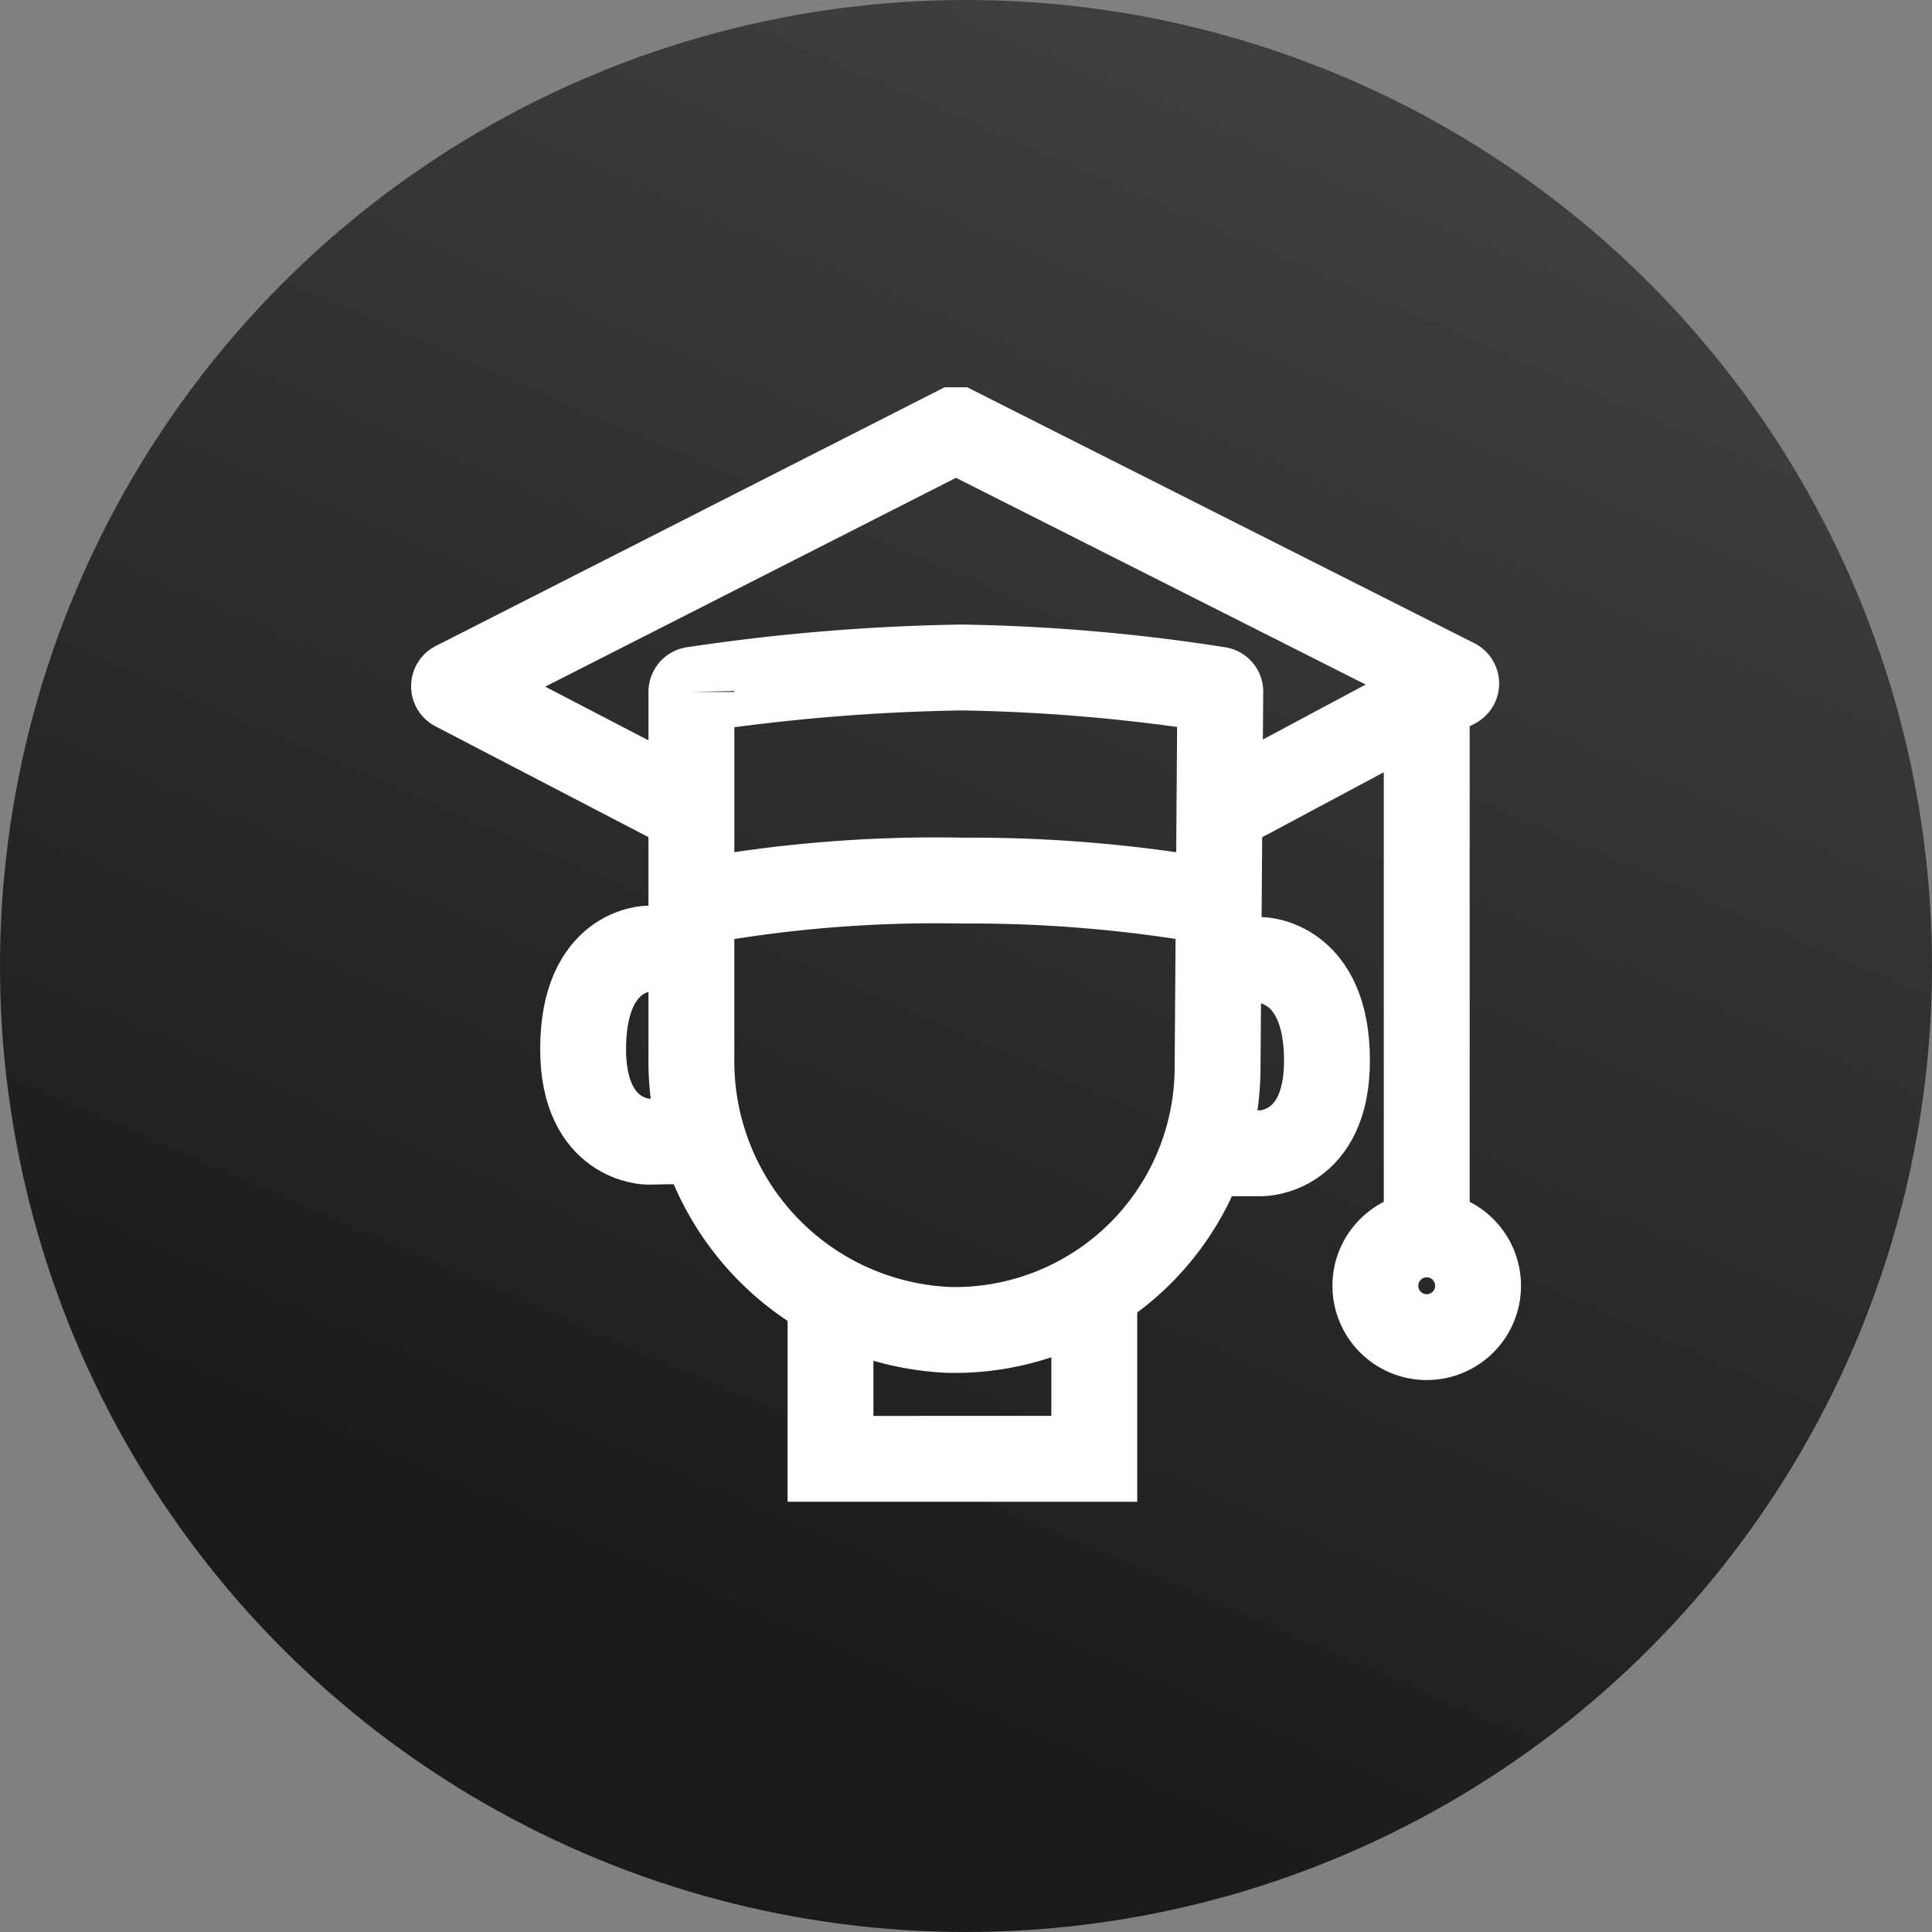 <svg xmlns="http://www.w3.org/2000/svg" xmlns:xlink="http://www.w3.org/1999/xlink" width="45" height="45" viewBox="0 0 45 45">
  <rect x="0" y="0" width="45" height="45" fill="#808080" stroke="none"/>
  <defs>
    <linearGradient id="linear-gradient" x1="0.5" x2="0.156" y2="0.791" gradientUnits="objectBoundingBox">
      <stop offset="0" stop-color="#3e3e3e"/>
      <stop offset="1" stop-color="#1a1a1a"/>
    </linearGradient>
  </defs>
  <g id="Group_8364" data-name="Group 8364" transform="translate(-1511 802)">
    <g id="banner-main6" transform="translate(1511 -802)">
      <circle id="Ellipse_1" data-name="Ellipse 1" cx="22.5" cy="22.5" r="22.5" fill="url(#linear-gradient)"/>
    </g>
    <g id="student-head-svgrepo-com" transform="translate(1512.629 -800.84)">
      <path id="Path_9100" data-name="Path 9100" d="M31.886,28.846a6.123,6.123,0,0,1-6.242,6.123,6.263,6.263,0,0,1-6.014-6.33v-8.53a.052.052,0,0,1,.041-.052,46.806,46.806,0,0,1,6.253-.518,42.7,42.7,0,0,1,5.989.518.047.047,0,0,1,.036.052Z" transform="translate(-5.155 -5.152)" fill="none" stroke="#fff" stroke-width="2"/>
      <path id="Path_9101" data-name="Path 9101" d="M14.475,17.732l-5.5-2.862a.052.052,0,0,1,0-.093L20.613,8.86h.047l11.6,5.854a.052.052,0,0,1,0,.093l-5.471,2.924" fill="none" stroke="#fff" stroke-width="2"/>
      <path id="Path_9102" data-name="Path 9102" d="M17.281,32.19h-1s-1.522,0-1.522,2.34c0,2.158,1.517,2.158,1.517,2.158l1.3-.026" transform="translate(-2.806 -11.255)" fill="none" stroke="#fff" stroke-width="2"/>
      <path id="Path_9103" data-name="Path 9103" d="M42.986,32.7h1s1.553,0,1.553,2.345c0,2.158-1.522,2.158-1.522,2.158H42.65" transform="translate(-16.26 -11.501)" fill="none" stroke="#fff" stroke-width="2"/>
      <line id="Line_47" data-name="Line 47" y1="12.427" transform="translate(31.602 15.159)" fill="none" stroke="#fff" stroke-width="2"/>
      <circle id="Ellipse_106" data-name="Ellipse 106" cx="1.196" cy="1.196" r="1.196" transform="translate(30.406 27.592)" fill="none" stroke="#fff" stroke-width="2"/>
      <path id="Path_9104" data-name="Path 9104" d="M32.034,47.53v3.944H25.89V47.747" transform="translate(-8.175 -18.655)" fill="none" stroke="#fff" stroke-width="2"/>
      <path id="Path_9105" data-name="Path 9105" d="M31.949,29.642a32.608,32.608,0,0,0-6.009-.518,31.185,31.185,0,0,0-6.309.518" transform="translate(-5.155 -9.773)" fill="none" stroke="#fff" stroke-width="2"/>
    </g>
  </g>
</svg>

